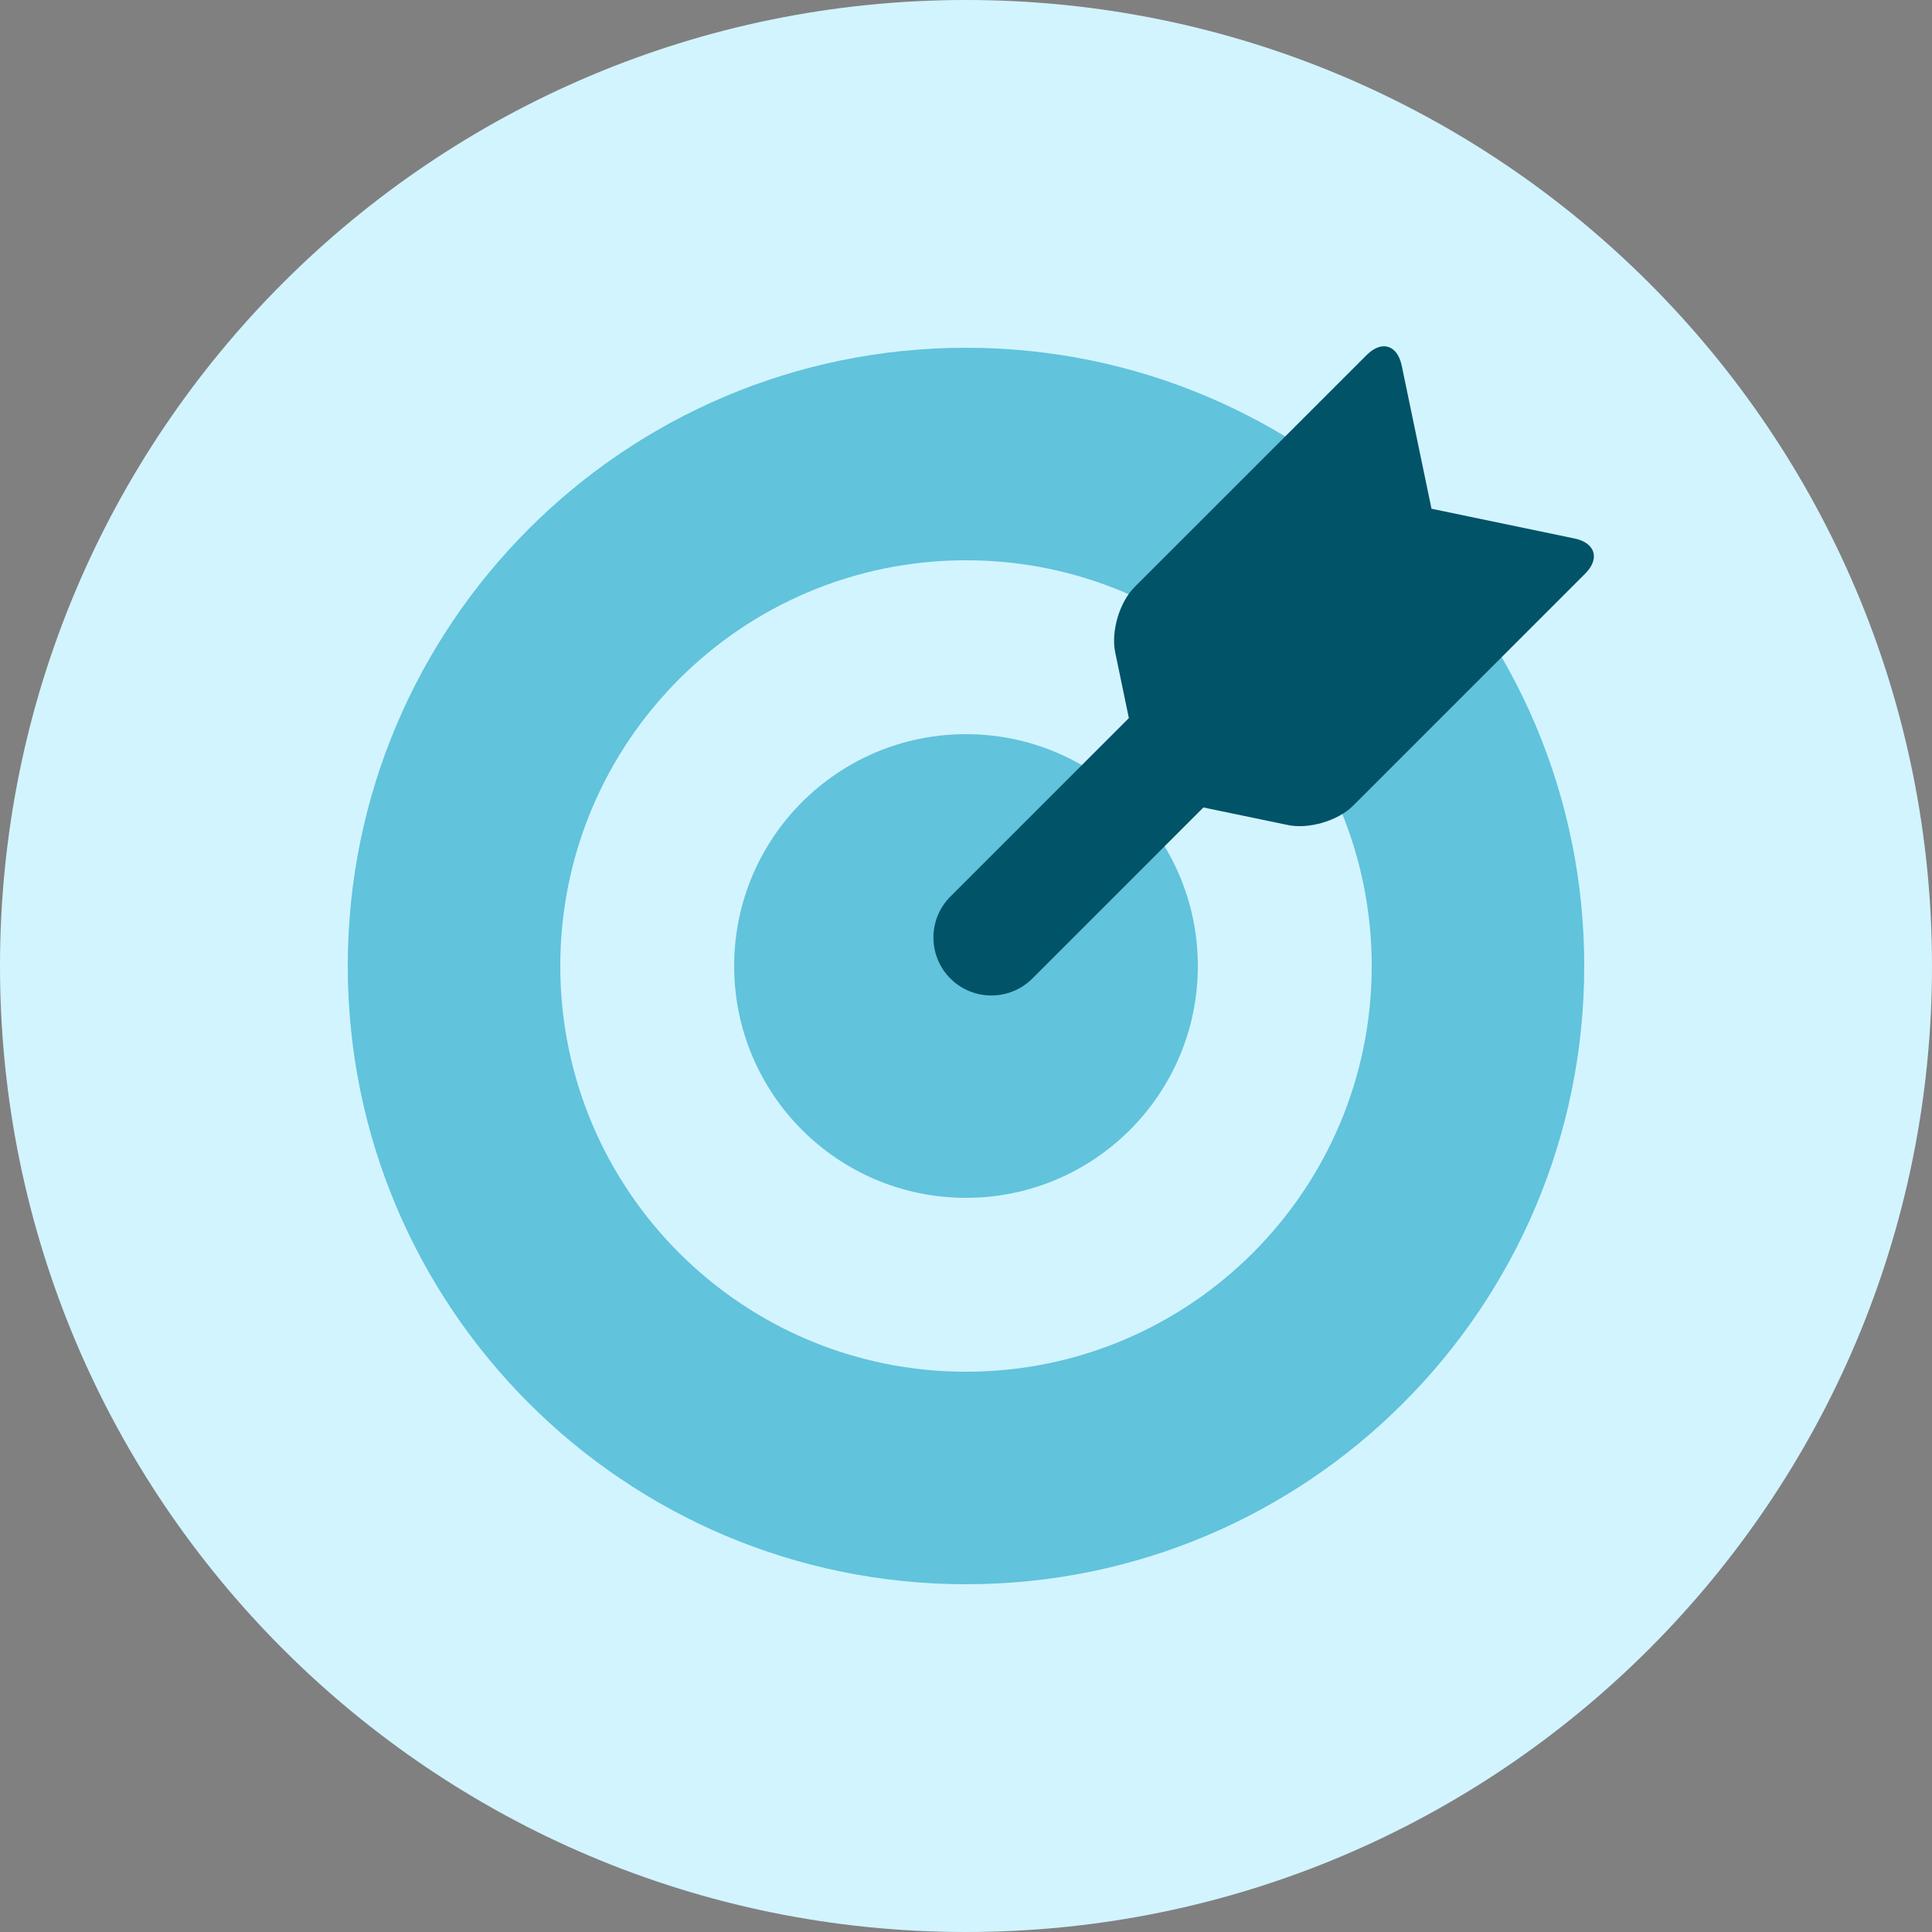<svg width="50" height="50" viewBox="0 0 50 50" fill="none" xmlns="http://www.w3.org/2000/svg">
<rect x="0" y="0" width="50" height="50" fill="#808080" stroke="none"/>
<g clip-path="url(#clip0_575_8319)">
<path d="M25 50C38.807 50 50 38.807 50 25C50 11.193 38.807 0 25 0C11.193 0 0 11.193 0 25C0 38.807 11.193 50 25 50Z" fill="#D2F4FF"/>
<path d="M25 41C16.163 41 9 33.837 9 25C9 16.163 16.163 9 25 9C33.837 9 41 16.163 41 25C41 33.837 33.837 41 25 41ZM25 35.5C30.799 35.5 35.5 30.799 35.5 25C35.5 19.201 30.799 14.5 25 14.5C19.201 14.5 14.5 19.201 14.5 25C14.5 30.799 19.201 35.5 25 35.5ZM25 31C21.686 31 19 28.314 19 25C19 21.686 21.686 19 25 19C28.314 19 31 21.686 31 25C31 28.314 28.314 31 25 31Z" fill="#61C3DC"/>
<path fill-rule="evenodd" clip-rule="evenodd" d="M31.144 20.897L26.718 25.323C26.132 25.91 25.181 25.909 24.596 25.324C24.01 24.738 24.011 23.788 24.597 23.202L29.215 18.584L28.861 16.881C28.748 16.339 28.975 15.581 29.361 15.195L35.369 9.188C35.758 8.799 36.165 8.924 36.277 9.465L37.047 13.166L40.748 13.936C41.29 14.049 41.411 14.459 41.025 14.845L35.018 20.852C34.629 21.241 33.873 21.465 33.332 21.352L31.144 20.897Z" fill="#015368"/>
</g>
<defs>
<clipPath id="clip0_575_8319">
<rect width="50" height="50" fill="white"/>
</clipPath>
</defs>
</svg>